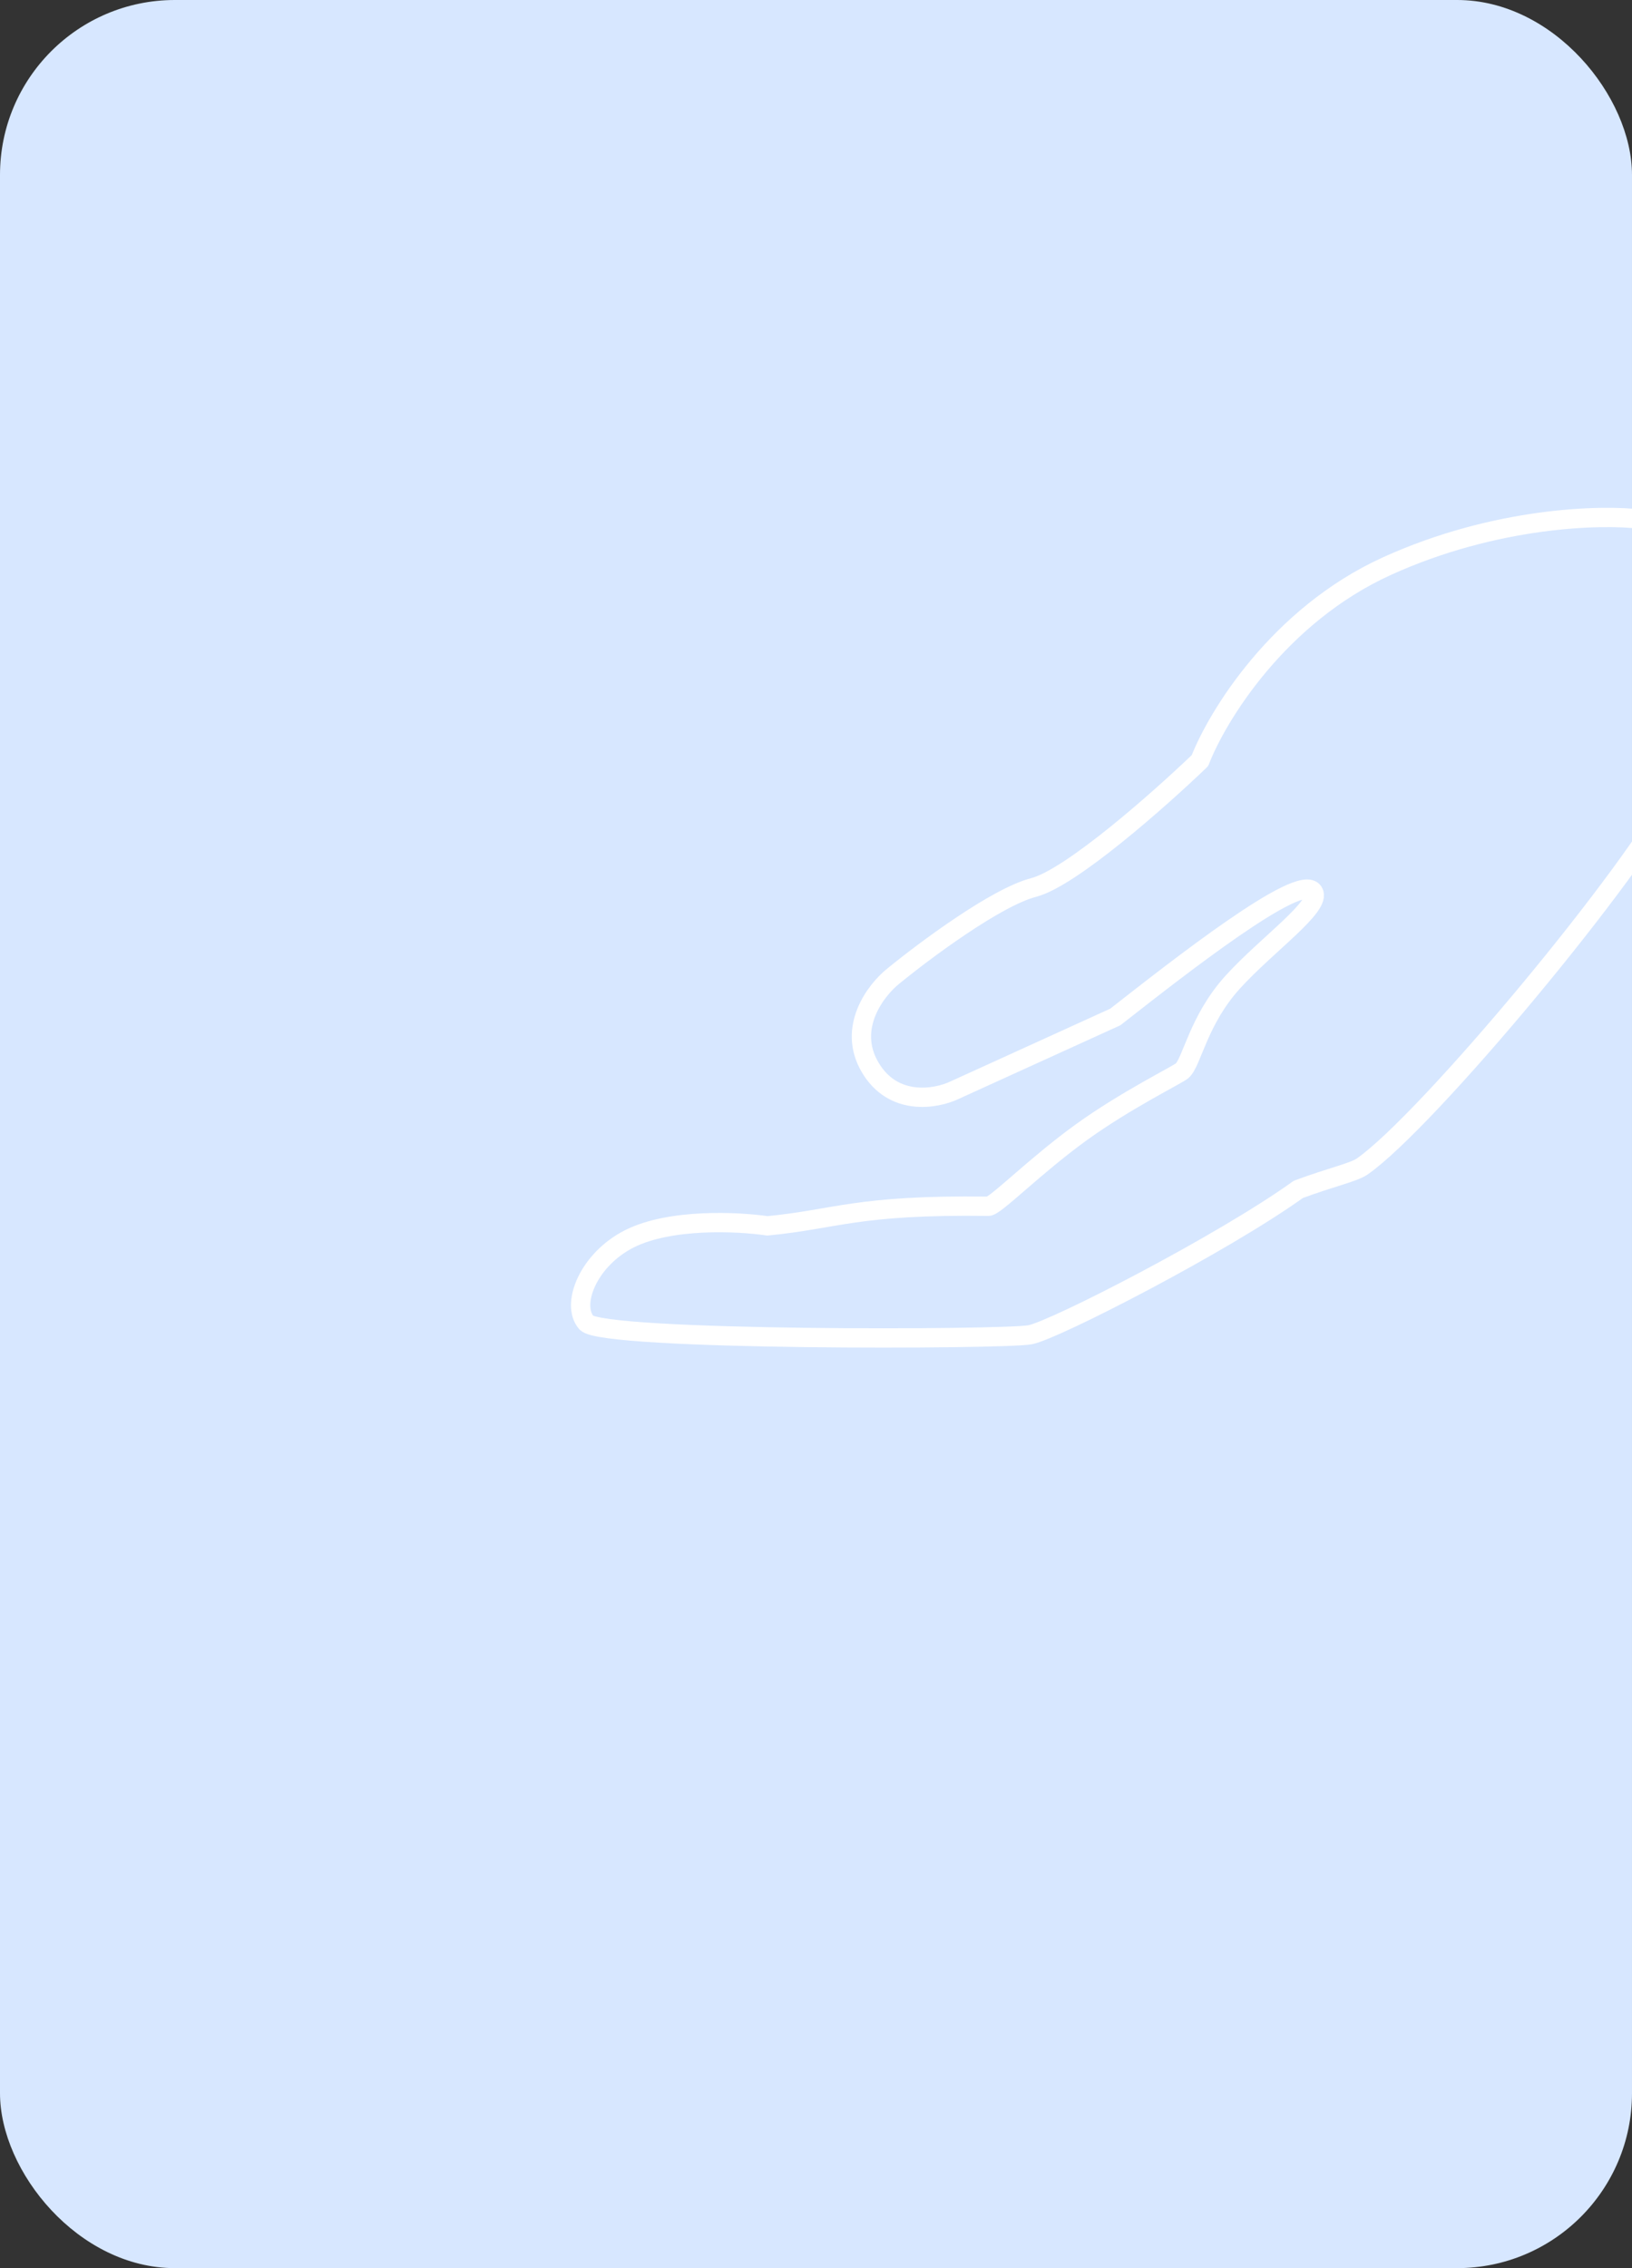 <?xml version="1.0" encoding="UTF-8"?> <svg xmlns="http://www.w3.org/2000/svg" width="280" height="389" viewBox="0 0 280 389" fill="none"><rect x="0" y="0" width="280" height="389" fill="#333333" stroke="none"/> <g clip-path="url(#clip0_407_1255)"> <rect width="280" height="389" rx="30" fill="#D7E7FF"></rect> <path d="M281.516 89.046C274.749 88.205 256.562 88.638 237.953 97.095C219.345 105.552 208.815 122.853 205.877 130.447C199.043 137.007 183.767 150.544 177.335 152.211C170.903 153.877 158.604 163.041 153.258 167.414C150.273 169.798 145.296 176.258 149.272 183.028C153.247 189.798 160.577 188.487 163.745 186.986L191.356 174.416C202.039 166.049 223.136 149.484 225.332 152.962C226.841 155.351 217.483 161.865 211.519 168.42C205.554 174.974 204.506 182.203 202.802 183.653C201.972 184.359 193.109 188.705 185.511 194.197C177.507 199.983 170.742 206.91 169.572 206.881C146.932 206.583 143.534 209.103 131.655 210.242C126.699 209.505 115.028 208.917 107.987 212.464C100.947 216.012 97.877 223.713 100.608 226.853C103.339 229.993 172.428 229.775 176.75 228.916C181.073 228.058 209.881 213.235 222.751 203.986C228.509 201.846 232.164 201.115 233.733 200.045C244.899 192.246 280.454 149.588 287.932 134.763" stroke="white" stroke-width="3.312" stroke-linecap="round" stroke-linejoin="round"></path> </g> <defs> <clipPath id="clip0_407_1255"> <rect width="280" height="389" fill="white"></rect> </clipPath> </defs> </svg> 
